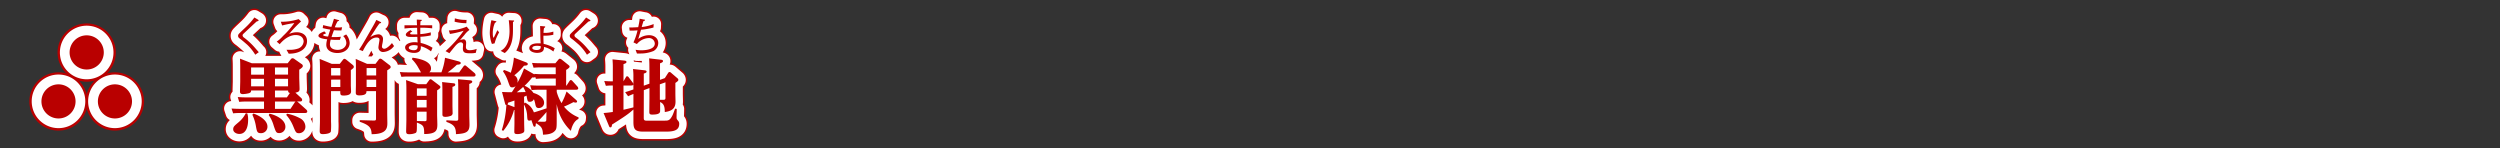 <svg xmlns="http://www.w3.org/2000/svg" viewBox="0 0 839.72 49.72"><rect x="0" y="0" width="839.72" height="49.72" fill="#333333" stroke="none"/><title>rc4016519941701-00030アセット 1</title><g id="3a42d086-f164-432f-8fdb-62e525f86140" data-name="レイヤー 2"><g id="ae8aa352-8465-4df2-a9fb-5fe99089f294" data-name="レイヤー 1"><path d="M93,33.93a1,1,0,0,1,.35.62c0,.54-.59.54-.86.54H70.55a17.73,17.73,0,0,0-2.1.11l-.54-1.62c.78.05,1.62.11,2.72.11h8.19V31.24H72.62a18.45,18.45,0,0,0-2.13.11L70,29.73c.75.05,1.62.11,2.69.11h6.14V27.52H74.48c0,.38-.05.7-.73.92a10,10,0,0,1-2,.3c-1,0-1-.57-1-.89,0-.54.08-3.12.08-3.31V20.68c0-2,0-2.59-.08-3.85l4,1.56h12l1.05-1.32a.78.78,0,0,1,.62-.38,1.37,1.37,0,0,1,.7.32l2.26,1.59a.86.86,0,0,1,.48.67c0,.24-.08.54-1.21,1.27v2.5c0,.62.11,3.37.11,3.93,0,.75-.22,1.05-1.4,1.29l2,1.83a1,1,0,0,1,.27.59c0,.46-.4.54-.78.54h-.94a2.24,2.24,0,0,1,.32.22ZM73.21,35.23a6.88,6.88,0,0,1,.27,2.1c0,3.07-1.08,4.79-2.94,4.79-1.05,0-2.07-.62-2.07-1.54s.4-1.19,1.94-2.5a9.58,9.58,0,0,0,2.29-2.91Zm1.27-15.43v2.4h4.34v-2.4Zm0,3.8v2.53h4.34V23.59Zm.78,11.66c1.8.62,4.71,2.18,4.71,4.39a2.15,2.15,0,0,1-2.24,2.21c-1.19,0-1.29-.59-1.59-2.1a14.44,14.44,0,0,0-1.24-4.09Zm5.41.05c2.18.48,5.33,2,5.33,4.39a2.06,2.06,0,0,1-2.07,2.13c-1,0-1.13-.35-1.83-2.4a12.23,12.23,0,0,0-1.7-3.66Zm6.22-13.12v-2.4H82.5v2.4Zm0,3.93V23.59H82.5v2.53Zm.62,2.24c-.57-.13-.59-.46-.59-.83H82.5v2.32h4Zm1.62,3.18a.77.77,0,0,1,.3-.3H82.5v2.45h5.22Zm-2.59,3.77A15.37,15.37,0,0,1,91.18,37a3.23,3.23,0,0,1,1.54,2.61,2.17,2.17,0,0,1-2.13,2.26c-1,0-1.13-.3-1.94-2.29a13.57,13.57,0,0,0-2.37-3.85ZM75.59,3a23.66,23.66,0,0,1-3,3.36c-.24.23-1.44,1.36-1.71,1.63-.57.57-.77.75-.77,1.17s.19.67.67,1,1.68,1.37,2.41,2a16.64,16.64,0,0,1,2.69,3.35l1.2-.87L77,14.59l-1.47-1.68a24,24,0,0,0-3.49-3.2.94.94,0,0,1-.42-.7c0-.11,0-.28.39-.63q2.12-2,4.29-4C77,4.14,77,4.12,77,4s-.09-.2-.2-.27Zm9.32,2.68c1.74-.43,2.6-.57,4.09-.81A28.64,28.64,0,0,1,85.22,9.2a11.81,11.81,0,0,1-2.13,1.91l1,.87c.22-.3,2.5-3.08,5.36-3.08,2.56,0,2.68,1.84,2.68,2.17a2.76,2.76,0,0,1-1.75,2.33,8.46,8.46,0,0,1-3,.46c-.34,0-.58,0-1,0l.74,1.31c4.05,0,6.15-1.91,6.15-4.21s-1.92-3-3.47-3a6.36,6.36,0,0,0-2.53.57,37.7,37.7,0,0,1,4-4.2l-.82-.79a18,18,0,0,1-6,.89Zm19.35,12.9,1.08-1.37c.13-.16.27-.32.48-.32a1.24,1.24,0,0,1,.57.24l2,1.62c.27.22.59.46.59.83s-.27.54-1,1.1v5.06c0,.35.08,1.83.08,2.13,0,1.1-1.27,1.35-2.53,1.35-1.1,0-1.1-.35-1.1-1.48h-3.1V38a23.35,23.35,0,0,1-.05,3.29c-.27.89-2.59.89-2.67.89-.81,0-1.08-.24-1.08-1,0-.48.08-2.69.08-3.15V20.17c0-.57,0-2.1-.11-3.26l4.07,1.67ZM101.35,20v2.48h3.1V20Zm0,3.88v2.48h3.1V23.86Zm15.94-6.65c.13-.19.32-.4.57-.4a1.28,1.28,0,0,1,.7.32l2.21,1.7c.38.27.59.48.59.81s-.19.48-1.16,1.1V35.06c0,.54.05,3.18.05,3.34,0,1.72-.22,3.8-5.28,3.8-.11-2-.51-3-4-4.17v-.54l4.69.13c.62,0,.78-.08.78-.65V27.74h-3.21c0,.57,0,1.43-2.4,1.43-1.13,0-1.19-.46-1.19-1,0-.38.05-2.1.05-2.48v-6.3c0-1.48-.05-2.07-.08-2.48l3.82,1.67h2.83ZM116.49,20h-3.21v2.48h3.21Zm0,3.88h-3.21v2.48h3.21ZM105.05,6.28a10,10,0,0,1-1.25.08c-.58,0-1-.05-1.2-.07a12.3,12.3,0,0,1,.94-2c.47-.17.51-.19.51-.3s-.07-.08-.11-.09l-1.63-.46c-.44,1.49-.51,1.68-.87,2.73-.78-.12-2-.4-2.75-.61l-.16,1a23.16,23.16,0,0,0,2.56.51c-.35,1-.39,1.16-.75,2.33-.42,0-1.66-.16-1.66-.5,0-.15,0-.16,1-.58l-.58-.65c-1,.38-2,.86-2,1.48s1.13,1,2.95,1.18a6.72,6.72,0,0,0-.31,1.86c0,2,2,2.75,3.7,2.75,2.56,0,4.15-1.53,4.15-3.4a4.69,4.69,0,0,0-1.18-2.84l-1,.55a3.37,3.37,0,0,1,1.06,2.3c0,1.2-1.1,2.33-2.93,2.33-.9,0-2.58-.28-2.58-1.88a6.57,6.57,0,0,1,.26-1.55c.35,0,1,.08,2,.08.44,0,.69,0,1.08,0l.34-1.06a12.59,12.59,0,0,1-1.82.11c-.44,0-.89,0-1.32,0,.08-.27.35-1.12.81-2.29.65.05,1.44.08,1.92.08.24,0,.4,0,.58,0Zm11.5-2.46c-.39.79-.67,1.35-1.71,3.14l-2,3.47c-.81,1.39-1.27,2.19-2.09,3.38l1.25.48c1.7-3.42,3.11-4.56,4.67-4.56.17,0,.93,0,.93.75,0,.36-.35,2.13-.35,2.53A1.54,1.54,0,0,0,119,14.59a4.79,4.79,0,0,0,3.49-2l-.7-1c-.55.71-1.79,1.91-2.54,1.91a.74.74,0,0,1-.82-.73,6.05,6.05,0,0,1,.16-1,8.73,8.73,0,0,0,.2-1.49A1.53,1.53,0,0,0,117,8.68a5.54,5.54,0,0,0-2.49.94L116,7.37A27.39,27.39,0,0,1,117.6,5c.12,0,.55-.12.55-.31s0-.11-.13-.16Zm21.86,17.61a20.75,20.75,0,0,0,1.21-4.9l4.5,1.19c.78.22.78.46.78.57,0,.32-.24.54-1.29.57a27.53,27.53,0,0,1-3.1,2.59h3.85l1.45-2c.13-.19.27-.35.51-.35s.27.08.54.3l2.67,2.26a1,1,0,0,1,.35.67c0,.46-.46.51-.75.51H127.07a15.84,15.84,0,0,0-2.1.11l-.54-1.62c.78.05,1.64.11,2.72.11h4.42c-.08-.08-.73-1.24-.86-1.45a12.64,12.64,0,0,0-2.23-3l.24-.48c1.1.16,6.19.81,6.19,3.58a1.61,1.61,0,0,1-.57,1.32Zm-4.12,2.64c.13-.19.27-.32.46-.32s.27.05.59.3l2.26,1.7c.27.22.46.35.46.62s-.13.51-1.1,1.1V35.6c0,.51.08,2.85.08,3.34,0,2-.38,3.18-4.42,3.21,0-2.69-.24-3-2.45-3.85,0,2.83,0,3.15-.4,3.47a5.13,5.13,0,0,1-2.21.43c-.86,0-1-.32-1-1,0-.24.08-3.23.08-3.82V27.66c0-1.64,0-2-.11-3.64l4,1.4h2.77Zm-.86,2.75h-3.26V29.3h3.26Zm0,3.88h-3.26v2.53h3.26Zm0,3.93h-3.26v3.15l2.5.05c.57,0,.75,0,.75-.67Zm9-9.53c.24,0,.62.08.62.46s-.3.54-.94.75v6.27c0,.35.05,2,.05,2.34a1,1,0,0,1-.83,1.19,4.62,4.62,0,0,1-1.54.27c-.83,0-1.05-.24-1.05-.86,0-.43,0-2.37,0-2.77V28c0-1.08,0-2.26-.11-3.31Zm5.6-1c.43.05.73.16.73.48s-.4.54-1,.75V35.6c0,.54.08,2.91.08,3.39,0,2.5-1.1,3-4.55,3.2,0-2.34-.65-3.23-3.21-4.12v-.54l3.12.16c.86.05.86-.32.86-.65V26.74c0-1.67-.05-2.5-.11-3ZM130.14,3.7c0,.51,0,.66.07,1.91H126v1.1a38.12,38.12,0,0,1,4.25-.24c0,.48.05,1.87.07,2.22-.2,0-.69,0-1.1,0-.92,0-1.31,0-1.31-.35s.39-.4.73-.58L128,7.25c-.57.34-1.55.93-1.55,1.52s.75.7,1,.74c.61.07,2.64,0,2.87,0,0,.27.07,1.59.09,1.88a5.88,5.88,0,0,0-1.06-.09c-1.45,0-3.14.61-3.14,1.74s1.28,1.86,3.07,1.86c.74,0,2.21-.19,2.21-1.75a3.85,3.85,0,0,0,0-.5,9.63,9.63,0,0,1,3.42,1.74l.52-1.21a12.46,12.46,0,0,0-4-1.63c0-.3-.08-1.75-.09-2.07a20.07,20.07,0,0,0,3.5-.46V8a17.87,17.87,0,0,1-3.53.59c0-.89,0-1.84,0-2.14a28.24,28.24,0,0,1,4,.2V5.61h-4c0-.26.05-1.14.07-1.33.05,0,.44-.17.44-.34s0-.13-.17-.15Zm.27,8.75c.11,1.09-.3,1.55-1.32,1.55-.63,0-1.64-.26-1.64-.82s.81-.89,1.79-.89a4.32,4.32,0,0,1,1.17.16Zm16.44-8.64a3.9,3.9,0,0,1-.61,0,12.06,12.06,0,0,1-3.31-.52l-.09,1.13a15.07,15.07,0,0,0,3.94.5Zm3.4,9.74a7.22,7.22,0,0,1-2.31.44c-.71,0-1.31-.2-1.31-1.13,0-.15.08-1.12.08-1.32,0-.94-.48-1.2-.89-1.2a4.13,4.13,0,0,0-1.18.27l1.53-1.79a7.21,7.21,0,0,1,1.67-1.64c-.2-.22-.57-.63-.93-1.1a16.47,16.47,0,0,1-6,1.28l.35,1.18a31,31,0,0,0,4.62-1.09,39.24,39.24,0,0,1-6.08,6.85l1.28.7c.31-.38,1.8-2.25,2.18-2.65s1-1,1.59-1a.77.77,0,0,1,.83.9c0,.17-.07,1-.07,1.18,0,1.56,1,1.59,2.45,1.59a8.25,8.25,0,0,0,1.9-.15Zm15.95,25c0,.35.05,1.91.05,2.24,0,.48,0,.81-.75,1.1a3.94,3.94,0,0,1-1.51.27c-.89,0-1.1-.16-1.1-.83,0-.43.05-2.37.05-2.75v-4.5a.29.29,0,0,1-.16,0,18,18,0,0,1-3.61,7l-.48-.24a34.21,34.21,0,0,0,1.53-8.43c-.19,0-.32-.05-.46-.59l-1-3.8c1.86.08,1.91.08,3.29.08A22.59,22.59,0,0,0,163.34,26a1.51,1.51,0,0,1-1.1.48c-.75,0-.81-.19-1.45-2a12.27,12.27,0,0,0-1.7-3.39l.32-.46a15.32,15.32,0,0,1,2.29.94,22.43,22.43,0,0,0,1.05-5.09L166.68,18c.7.27.73.46.73.62,0,.46-.46.54-1.27.57a18.57,18.57,0,0,1-3.26,3.23A2.15,2.15,0,0,1,164,24.26a3.3,3.3,0,0,1-.08.7,29.29,29.29,0,0,0,2.24-4.82l3.5,2-.05-.19c.83.05,1.64.11,2.69.11h4.5V19.77h-5.23a20.61,20.61,0,0,0-2.21.11l-.51-1.62c.78.05,1.64.11,2.72.11h5.12l1-1.19c.19-.22.3-.32.51-.32a1.34,1.34,0,0,1,.59.27L181,18.9c.24.19.46.35.46.65s-.78.86-1.16,1.05v5.28h.13l1-1.54c.11-.13.22-.32.46-.32a.74.74,0,0,1,.48.27l1.72,1.91a1,1,0,0,1,.27.59c0,.43-.46.48-.81.48h-6.41V28a14.31,14.31,0,0,0,1.62,3.77,22.69,22.69,0,0,0,1.67-3.9l3,2.64c.54.46.54.59.54.73,0,.35-.4.35-.48.35a2.38,2.38,0,0,1-.73-.16,30.74,30.74,0,0,1-3.18,1.51,11.79,11.79,0,0,0,4.9,3.61l-.05.54c-1.67.73-2.37,3.12-2.53,4a16.14,16.14,0,0,1-4.77-9v5.2c0,2.8,0,3.26-.81,4-1.05,1-3,1.05-3.8,1.08-.05-2.26-.67-2.83-2.21-3.77v-.13l-.22.22c0,.54,0,1-.43,1-.19,0-.32-.13-.48-.62l-.57-1.62a1.29,1.29,0,0,1-.62.19c-.67,0-.7-.32-.78-1.43a8.67,8.67,0,0,0-1.08-4Zm-3.26-7.65c-1.32.46-1.45.51-2.15.73a1.51,1.51,0,0,1-.19.59l2.34.89Zm.75-2.77c.73,0,1.19-.05,3-.08a11.33,11.33,0,0,0-.83-1.72A24.43,24.43,0,0,1,163.69,28.14Zm2.5,3.77.27-.32a5.69,5.69,0,0,1,3,3.29c.67-.16,1-.27,4.26-1.35V27.28h-2.83a18.23,18.23,0,0,0-2.18.11l-.51-1.62c.81.05,1.64.11,2.69.11h5.93V23.51h-4.5a20.38,20.38,0,0,0-2.18.11l-.19-.59a2,2,0,0,1-1.05.11,24.71,24.71,0,0,1-2.56,2.8,6.73,6.73,0,0,1,3,2.42c2,.54,3.55,1.83,3.55,3.23a1.75,1.75,0,0,1-1.78,1.83c-.78,0-1-.43-1.16-1.27a10.32,10.32,0,0,0-.48-1.72,1.45,1.45,0,0,1-1.35.89c-.75,0-.78-.19-1.13-2.07l-.83.38Zm7.51,2.85a35.87,35.87,0,0,1-3,3.23l2,.05c.94,0,.94-.27.94-1ZM155.19,3.92A20.14,20.14,0,0,0,154.66,8a10.52,10.52,0,0,0,.71,3.89l.9-.2A14.65,14.65,0,0,1,157.79,8l-.59-.74c-.46,1-.74,1.59-1,2.1-.12.24-.2.42-.27.42-.24,0-.27-1.18-.27-1.44a8.53,8.53,0,0,1,.73-3.55c.08,0,.47-.28.47-.39s0-.13-.2-.16Zm5.84,0a33.2,33.2,0,0,1,.26,3.63c0,1.88-.36,5.34-3,6.65l1.39.75c2.76-2.22,2.76-5.81,2.76-8.26,0-1.35,0-1.63,0-2.18,0,0,.38-.16.38-.35s-.08-.13-.28-.15Zm15.44,9.41c-.16-.09-1-.55-1.21-.63a11.72,11.72,0,0,0-2.52-.83c-.05-.74-.08-2.09-.07-2.77h.22A11.58,11.58,0,0,0,176,8.8V7.74a8.77,8.77,0,0,1-3.3.42,12,12,0,0,1,.15-1.55c.38-.31.42-.34.42-.46s-.07-.16-.19-.16l-1.52-.13c0,.67.05.87.07,2.75s.09,2.68.13,3.08c-.4,0-.71,0-1.08,0-1.44,0-2.76.52-2.76,1.63s1.61,1.57,2.56,1.57c2.42,0,2.38-1.29,2.37-2A7.93,7.93,0,0,1,176,14.43Zm-4.7-.69c0,.55.08,1.29-1.43,1.29-.26,0-1.4-.08-1.4-.66,0-.75,1.32-.75,1.63-.75a5.53,5.53,0,0,1,1.2.12ZM187,3a23.66,23.66,0,0,1-3,3.36c-.24.23-1.44,1.36-1.71,1.63-.57.57-.77.75-.77,1.17s.19.67.67,1,1.68,1.37,2.41,2a16.64,16.64,0,0,1,2.69,3.35l1.2-.87-.09-.09L187,12.91a24,24,0,0,0-3.49-3.2.94.94,0,0,1-.42-.7c0-.11,0-.28.39-.63q2.12-2,4.29-4c.67-.19.69-.22.69-.32s-.09-.2-.2-.27Zm19.37,33.65c0,.51,0,1,.81,1h6.14c1.27,0,1.78,0,2.69-1.75.19-.35.78-2,.89-2.29l.54.11c0,.94-.05,1.83-.05,2.77,0,.59.08.67.54,1.24a1.4,1.4,0,0,1,.35,1c0,2.15-1.75,2.61-4.42,2.61h-7.65c-2.72,0-3.31-.78-3.31-3.23v-4.2c-1.86,1.64-2.75,2.24-7.19,5.06-.05.57-.16.94-.51.94s-.38-.16-.62-.73l-1.7-4.09c1.54-.11,2.1-.22,3.1-.35V25.85a20,20,0,0,0-2.34.11l-.54-1.62c1.05.08,1.7.11,2.88.11V20.17a30.23,30.23,0,0,0-.11-3.1l3.91.4c.4.05.78.11.78.46s-.22.46-1,.75v5.76l.81-1.37a.47.47,0,0,1,.43-.32.68.68,0,0,1,.48.3l1.32,1.75a1.08,1.08,0,0,1,.27.62c0,.4-.48.43-.81.43h-2.5V34c.83-.19,2.32-.54,3.34-.81V28.68c-1.05.43-1.1.46-1.78.78l-1-1.37c.65-.19,1.43-.43,2.77-.92V23.11a19.31,19.31,0,0,0-.13-2.8l3.64.4c.62.08.92.13.92.48,0,.13,0,.38-.94.65v4.07l1.89-.67V20.55c0-.81,0-2.77-.11-3.82l4,.46c.43.05.67.16.67.46s-.27.48-1,.75v5.55l1.62-.59,1.1-1.72a.64.64,0,0,1,.48-.32c.24,0,.35.11.59.32l2.07,1.78a.72.72,0,0,1,.3.51c0,.19,0,.4-1,1.05v3.69c0,.4.05,2.18.05,2.53,0,1.72-.54,3.18-3.61,3.56,0-1.8-.27-2.75-1.56-3.37,0,.46,0,2.69,0,2.83,0,.62,0,1.4-2.64,1.4-.78,0-1-.19-1-.94,0,0,.05-4.28.05-4.58V26.71l-1.89.7Zm5.41-6,1.1,0c.59,0,.78-.08.78-.7V24.78l-1.89.67ZM205,3.42a22.12,22.12,0,0,1-.5,2.85.29.29,0,0,0-.15,0c-.07,0-1.52.08-1.76.08-.05,0-.44,0-1.09,0l.12,1.06a22.09,22.09,0,0,0,2.66-.09,19.4,19.4,0,0,1-1.37,4.05l1.16.55a5.43,5.43,0,0,1,3.9-2,1.93,1.93,0,0,1,2.11,1.83c0,2.18-3.71,2.27-4.52,2.27a11,11,0,0,1-1.94-.17l.46,1.25a9.58,9.58,0,0,0,1,0,11.39,11.39,0,0,0,4.6-.85,3.12,3.12,0,0,0,1.56-2.65c0-1.8-1.56-2.65-3.07-2.65a5.9,5.9,0,0,0-3.65,1.28c.05-.19.93-3.1.93-3.11a23.29,23.29,0,0,0,4.19-.74l.05-1.17a15,15,0,0,1-4,1c0-.12.42-1.52.59-2,.12,0,.52-.15.52-.32s0-.13-.28-.17Z" transform="translate(9.86 2.87)" style="fill:none;stroke:#b90000;stroke-linejoin:round;stroke-width:6px"/><path d="M93,33.93a1,1,0,0,1,.35.62c0,.54-.59.54-.86.54H70.55a17.73,17.73,0,0,0-2.1.11l-.54-1.62c.78.05,1.62.11,2.72.11h8.19V31.24H72.62a18.45,18.45,0,0,0-2.13.11L70,29.73c.75.05,1.62.11,2.69.11h6.14V27.52H74.48c0,.38-.05.7-.73.92a10,10,0,0,1-2,.3c-1,0-1-.57-1-.89,0-.54.08-3.12.08-3.31V20.68c0-2,0-2.59-.08-3.85l4,1.56h12l1.05-1.32a.78.78,0,0,1,.62-.38,1.37,1.37,0,0,1,.7.32l2.26,1.59a.86.86,0,0,1,.48.67c0,.24-.08.54-1.21,1.27v2.5c0,.62.11,3.37.11,3.93,0,.75-.22,1.05-1.4,1.29l2,1.83a1,1,0,0,1,.27.59c0,.46-.4.54-.78.54h-.94a2.24,2.24,0,0,1,.32.22ZM73.21,35.23a6.88,6.88,0,0,1,.27,2.1c0,3.07-1.08,4.79-2.94,4.79-1.05,0-2.07-.62-2.07-1.54s.4-1.19,1.94-2.5a9.58,9.58,0,0,0,2.29-2.91Zm1.27-15.43v2.4h4.34v-2.4Zm0,3.8v2.53h4.34V23.59Zm.78,11.66c1.8.62,4.71,2.18,4.71,4.39a2.15,2.15,0,0,1-2.24,2.21c-1.19,0-1.29-.59-1.59-2.1a14.44,14.44,0,0,0-1.24-4.09Zm5.41.05c2.18.48,5.33,2,5.33,4.39a2.06,2.06,0,0,1-2.07,2.13c-1,0-1.13-.35-1.83-2.4a12.23,12.23,0,0,0-1.7-3.66Zm6.22-13.12v-2.4H82.5v2.4Zm0,3.93V23.59H82.5v2.53Zm.62,2.24c-.57-.13-.59-.46-.59-.83H82.5v2.32h4Zm1.62,3.18a.77.77,0,0,1,.3-.3H82.5v2.45h5.22Zm-2.59,3.77A15.37,15.37,0,0,1,91.18,37a3.23,3.23,0,0,1,1.54,2.61,2.17,2.17,0,0,1-2.13,2.26c-1,0-1.13-.3-1.94-2.29a13.57,13.57,0,0,0-2.37-3.85ZM75.59,3a23.66,23.66,0,0,1-3,3.36c-.24.23-1.44,1.36-1.71,1.63-.57.57-.77.75-.77,1.17s.19.67.67,1,1.68,1.37,2.41,2a16.64,16.64,0,0,1,2.69,3.35l1.2-.87L77,14.59l-1.47-1.68a24,24,0,0,0-3.49-3.2.94.94,0,0,1-.42-.7c0-.11,0-.28.39-.63q2.12-2,4.29-4C77,4.14,77,4.12,77,4s-.09-.2-.2-.27Zm9.32,2.68c1.74-.43,2.6-.57,4.09-.81A28.64,28.64,0,0,1,85.22,9.2a11.81,11.81,0,0,1-2.13,1.91l1,.87c.22-.3,2.5-3.08,5.36-3.08,2.56,0,2.68,1.84,2.68,2.17a2.76,2.76,0,0,1-1.75,2.33,8.46,8.46,0,0,1-3,.46c-.34,0-.58,0-1,0l.74,1.31c4.05,0,6.15-1.91,6.15-4.21s-1.92-3-3.47-3a6.36,6.36,0,0,0-2.53.57,37.7,37.7,0,0,1,4-4.2l-.82-.79a18,18,0,0,1-6,.89Zm19.35,12.9,1.08-1.37c.13-.16.27-.32.48-.32a1.24,1.24,0,0,1,.57.24l2,1.62c.27.22.59.46.59.83s-.27.54-1,1.1v5.06c0,.35.08,1.83.08,2.13,0,1.1-1.27,1.35-2.53,1.35-1.1,0-1.1-.35-1.1-1.48h-3.1V38a23.35,23.35,0,0,1-.05,3.29c-.27.89-2.59.89-2.67.89-.81,0-1.08-.24-1.08-1,0-.48.08-2.69.08-3.15V20.17c0-.57,0-2.1-.11-3.26l4.07,1.67ZM101.35,20v2.48h3.1V20Zm0,3.88v2.48h3.1V23.86Zm15.94-6.65c.13-.19.32-.4.57-.4a1.28,1.28,0,0,1,.7.32l2.21,1.7c.38.27.59.48.59.81s-.19.48-1.16,1.1V35.06c0,.54.05,3.18.05,3.34,0,1.72-.22,3.8-5.28,3.8-.11-2-.51-3-4-4.17v-.54l4.69.13c.62,0,.78-.08.78-.65V27.74h-3.21c0,.57,0,1.43-2.4,1.43-1.13,0-1.19-.46-1.19-1,0-.38.05-2.1.05-2.48v-6.3c0-1.48-.05-2.07-.08-2.48l3.82,1.67h2.83ZM116.49,20h-3.21v2.48h3.21Zm0,3.88h-3.21v2.48h3.21ZM105.05,6.28a10,10,0,0,1-1.25.08c-.58,0-1-.05-1.2-.07a12.3,12.3,0,0,1,.94-2c.47-.17.51-.19.51-.3s-.07-.08-.11-.09l-1.63-.46c-.44,1.49-.51,1.68-.87,2.73-.78-.12-2-.4-2.75-.61l-.16,1a23.16,23.16,0,0,0,2.56.51c-.35,1-.39,1.16-.75,2.33-.42,0-1.66-.16-1.66-.5,0-.15,0-.16,1-.58l-.58-.65c-1,.38-2,.86-2,1.48s1.13,1,2.95,1.18a6.72,6.72,0,0,0-.31,1.86c0,2,2,2.75,3.7,2.75,2.56,0,4.15-1.53,4.15-3.4a4.69,4.69,0,0,0-1.18-2.84l-1,.55a3.37,3.37,0,0,1,1.06,2.3c0,1.2-1.1,2.33-2.93,2.33-.9,0-2.58-.28-2.58-1.88a6.57,6.57,0,0,1,.26-1.55c.35,0,1,.08,2,.08.44,0,.69,0,1.08,0l.34-1.06a12.59,12.59,0,0,1-1.82.11c-.44,0-.89,0-1.32,0,.08-.27.35-1.12.81-2.29.65.05,1.44.08,1.92.08.24,0,.4,0,.58,0Zm11.5-2.46c-.39.79-.67,1.35-1.71,3.14l-2,3.47c-.81,1.39-1.27,2.19-2.09,3.38l1.25.48c1.7-3.42,3.11-4.56,4.67-4.56.17,0,.93,0,.93.75,0,.36-.35,2.13-.35,2.53A1.54,1.54,0,0,0,119,14.59a4.79,4.79,0,0,0,3.49-2l-.7-1c-.55.71-1.79,1.91-2.54,1.91a.74.74,0,0,1-.82-.73,6.05,6.05,0,0,1,.16-1,8.73,8.73,0,0,0,.2-1.49A1.53,1.53,0,0,0,117,8.68a5.54,5.54,0,0,0-2.49.94L116,7.37A27.39,27.39,0,0,1,117.6,5c.12,0,.55-.12.55-.31s0-.11-.13-.16Zm21.86,17.61a20.75,20.75,0,0,0,1.21-4.9l4.5,1.19c.78.22.78.46.78.57,0,.32-.24.54-1.29.57a27.53,27.53,0,0,1-3.1,2.59h3.85l1.45-2c.13-.19.27-.35.51-.35s.27.08.54.3l2.67,2.26a1,1,0,0,1,.35.67c0,.46-.46.51-.75.51H127.07a15.84,15.84,0,0,0-2.1.11l-.54-1.62c.78.05,1.64.11,2.72.11h4.42c-.08-.08-.73-1.24-.86-1.45a12.64,12.64,0,0,0-2.23-3l.24-.48c1.1.16,6.19.81,6.19,3.58a1.61,1.61,0,0,1-.57,1.32Zm-4.12,2.64c.13-.19.27-.32.46-.32s.27.05.59.3l2.26,1.7c.27.22.46.35.46.62s-.13.51-1.1,1.1V35.6c0,.51.08,2.85.08,3.34,0,2-.38,3.18-4.42,3.21,0-2.69-.24-3-2.45-3.85,0,2.83,0,3.15-.4,3.47a5.13,5.13,0,0,1-2.21.43c-.86,0-1-.32-1-1,0-.24.08-3.23.08-3.82V27.66c0-1.64,0-2-.11-3.64l4,1.4h2.77Zm-.86,2.75h-3.26V29.3h3.26Zm0,3.88h-3.26v2.53h3.26Zm0,3.93h-3.26v3.15l2.5.05c.57,0,.75,0,.75-.67Zm9-9.53c.24,0,.62.08.62.46s-.3.54-.94.75v6.27c0,.35.05,2,.05,2.34a1,1,0,0,1-.83,1.19,4.62,4.62,0,0,1-1.54.27c-.83,0-1.05-.24-1.05-.86,0-.43,0-2.37,0-2.77V28c0-1.08,0-2.26-.11-3.31Zm5.6-1c.43.05.73.16.73.48s-.4.54-1,.75V35.6c0,.54.08,2.91.08,3.39,0,2.5-1.1,3-4.55,3.2,0-2.34-.65-3.23-3.21-4.12v-.54l3.12.16c.86.05.86-.32.86-.65V26.74c0-1.67-.05-2.5-.11-3ZM130.14,3.7c0,.51,0,.66.07,1.91H126v1.1a38.12,38.12,0,0,1,4.25-.24c0,.48.05,1.87.07,2.22-.2,0-.69,0-1.1,0-.92,0-1.31,0-1.31-.35s.39-.4.73-.58L128,7.25c-.57.34-1.55.93-1.55,1.52s.75.7,1,.74c.61.07,2.64,0,2.87,0,0,.27.07,1.59.09,1.88a5.88,5.88,0,0,0-1.06-.09c-1.45,0-3.14.61-3.14,1.74s1.28,1.86,3.07,1.86c.74,0,2.21-.19,2.21-1.75a3.85,3.85,0,0,0,0-.5,9.63,9.63,0,0,1,3.42,1.74l.52-1.21a12.46,12.46,0,0,0-4-1.63c0-.3-.08-1.75-.09-2.07a20.07,20.07,0,0,0,3.5-.46V8a17.87,17.87,0,0,1-3.53.59c0-.89,0-1.84,0-2.14a28.24,28.24,0,0,1,4,.2V5.61h-4c0-.26.05-1.14.07-1.33.05,0,.44-.17.44-.34s0-.13-.17-.15Zm.27,8.75c.11,1.09-.3,1.55-1.32,1.55-.63,0-1.64-.26-1.64-.82s.81-.89,1.79-.89a4.32,4.32,0,0,1,1.17.16Zm16.44-8.64a3.9,3.9,0,0,1-.61,0,12.06,12.06,0,0,1-3.31-.52l-.09,1.13a15.07,15.07,0,0,0,3.94.5Zm3.4,9.74a7.22,7.22,0,0,1-2.31.44c-.71,0-1.31-.2-1.31-1.13,0-.15.08-1.12.08-1.32,0-.94-.48-1.2-.89-1.2a4.13,4.13,0,0,0-1.18.27l1.53-1.79a7.21,7.21,0,0,1,1.67-1.64c-.2-.22-.57-.63-.93-1.1a16.47,16.47,0,0,1-6,1.28l.35,1.18a31,31,0,0,0,4.62-1.09,39.24,39.24,0,0,1-6.08,6.85l1.28.7c.31-.38,1.8-2.25,2.18-2.65s1-1,1.59-1a.77.77,0,0,1,.83.9c0,.17-.07,1-.07,1.18,0,1.56,1,1.59,2.45,1.59a8.25,8.25,0,0,0,1.9-.15Zm15.95,25c0,.35.05,1.91.05,2.24,0,.48,0,.81-.75,1.1a3.94,3.94,0,0,1-1.51.27c-.89,0-1.1-.16-1.1-.83,0-.43.05-2.37.05-2.75v-4.5a.29.29,0,0,1-.16,0,18,18,0,0,1-3.61,7l-.48-.24a34.21,34.21,0,0,0,1.53-8.43c-.19,0-.32-.05-.46-.59l-1-3.8c1.86.08,1.91.08,3.29.08A22.59,22.59,0,0,0,163.34,26a1.51,1.51,0,0,1-1.1.48c-.75,0-.81-.19-1.45-2a12.27,12.27,0,0,0-1.7-3.39l.32-.46a15.32,15.32,0,0,1,2.29.94,22.43,22.43,0,0,0,1.05-5.09L166.68,18c.7.27.73.46.73.62,0,.46-.46.54-1.27.57a18.57,18.57,0,0,1-3.26,3.23A2.15,2.15,0,0,1,164,24.26a3.3,3.3,0,0,1-.08.7,29.29,29.29,0,0,0,2.24-4.82l3.5,2-.05-.19c.83.05,1.64.11,2.69.11h4.5V19.77h-5.23a20.61,20.61,0,0,0-2.21.11l-.51-1.62c.78.05,1.64.11,2.72.11h5.12l1-1.19c.19-.22.3-.32.51-.32a1.34,1.34,0,0,1,.59.27L181,18.9c.24.19.46.35.46.65s-.78.86-1.16,1.05v5.28h.13l1-1.54c.11-.13.22-.32.46-.32a.74.74,0,0,1,.48.27l1.72,1.91a1,1,0,0,1,.27.59c0,.43-.46.48-.81.48h-6.41V28a14.31,14.31,0,0,0,1.62,3.77,22.69,22.69,0,0,0,1.67-3.9l3,2.64c.54.46.54.59.54.73,0,.35-.4.35-.48.35a2.38,2.38,0,0,1-.73-.16,30.74,30.74,0,0,1-3.18,1.51,11.79,11.79,0,0,0,4.9,3.61l-.05.54c-1.67.73-2.37,3.12-2.53,4a16.14,16.14,0,0,1-4.77-9v5.2c0,2.8,0,3.26-.81,4-1.05,1-3,1.05-3.8,1.08-.05-2.26-.67-2.83-2.21-3.77v-.13l-.22.22c0,.54,0,1-.43,1-.19,0-.32-.13-.48-.62l-.57-1.62a1.29,1.29,0,0,1-.62.19c-.67,0-.7-.32-.78-1.43a8.67,8.67,0,0,0-1.08-4Zm-3.26-7.65c-1.32.46-1.45.51-2.15.73a1.51,1.51,0,0,1-.19.59l2.34.89Zm.75-2.77c.73,0,1.19-.05,3-.08a11.33,11.33,0,0,0-.83-1.72A24.43,24.43,0,0,1,163.69,28.14Zm2.5,3.77.27-.32a5.69,5.69,0,0,1,3,3.29c.67-.16,1-.27,4.26-1.35V27.28h-2.83a18.23,18.23,0,0,0-2.18.11l-.51-1.62c.81.05,1.64.11,2.69.11h5.93V23.51h-4.5a20.38,20.38,0,0,0-2.18.11l-.19-.59a2,2,0,0,1-1.05.11,24.71,24.71,0,0,1-2.56,2.8,6.73,6.73,0,0,1,3,2.42c2,.54,3.55,1.83,3.55,3.23a1.75,1.75,0,0,1-1.78,1.83c-.78,0-1-.43-1.16-1.27a10.32,10.32,0,0,0-.48-1.72,1.45,1.45,0,0,1-1.35.89c-.75,0-.78-.19-1.13-2.07l-.83.38Zm7.51,2.85a35.87,35.87,0,0,1-3,3.23l2,.05c.94,0,.94-.27.94-1ZM155.19,3.92A20.14,20.14,0,0,0,154.66,8a10.52,10.52,0,0,0,.71,3.89l.9-.2A14.65,14.65,0,0,1,157.79,8l-.59-.74c-.46,1-.74,1.59-1,2.1-.12.24-.2.42-.27.42-.24,0-.27-1.18-.27-1.44a8.53,8.53,0,0,1,.73-3.55c.08,0,.47-.28.47-.39s0-.13-.2-.16Zm5.84,0a33.2,33.2,0,0,1,.26,3.63c0,1.88-.36,5.34-3,6.65l1.39.75c2.76-2.22,2.76-5.81,2.76-8.26,0-1.35,0-1.63,0-2.18,0,0,.38-.16.38-.35s-.08-.13-.28-.15Zm15.44,9.41c-.16-.09-1-.55-1.21-.63a11.72,11.72,0,0,0-2.52-.83c-.05-.74-.08-2.09-.07-2.77h.22A11.58,11.58,0,0,0,176,8.8V7.74a8.77,8.77,0,0,1-3.3.42,12,12,0,0,1,.15-1.55c.38-.31.42-.34.42-.46s-.07-.16-.19-.16l-1.52-.13c0,.67.05.87.07,2.75s.09,2.68.13,3.08c-.4,0-.71,0-1.08,0-1.44,0-2.76.52-2.76,1.63s1.61,1.57,2.56,1.57c2.42,0,2.38-1.29,2.37-2A7.93,7.93,0,0,1,176,14.43Zm-4.7-.69c0,.55.08,1.29-1.43,1.29-.26,0-1.4-.08-1.4-.66,0-.75,1.32-.75,1.63-.75a5.53,5.53,0,0,1,1.2.12ZM187,3a23.66,23.66,0,0,1-3,3.36c-.24.23-1.44,1.36-1.71,1.63-.57.57-.77.75-.77,1.17s.19.67.67,1,1.68,1.37,2.41,2a16.64,16.64,0,0,1,2.69,3.35l1.2-.87-.09-.09L187,12.91a24,24,0,0,0-3.49-3.2.94.94,0,0,1-.42-.7c0-.11,0-.28.39-.63q2.12-2,4.29-4c.67-.19.69-.22.69-.32s-.09-.2-.2-.27Zm19.37,33.65c0,.51,0,1,.81,1h6.14c1.27,0,1.78,0,2.69-1.75.19-.35.78-2,.89-2.29l.54.11c0,.94-.05,1.83-.05,2.77,0,.59.08.67.54,1.24a1.4,1.4,0,0,1,.35,1c0,2.15-1.75,2.61-4.42,2.61h-7.65c-2.72,0-3.31-.78-3.31-3.23v-4.2c-1.86,1.64-2.75,2.24-7.19,5.06-.05.57-.16.94-.51.94s-.38-.16-.62-.73l-1.7-4.09c1.54-.11,2.1-.22,3.1-.35V25.85a20,20,0,0,0-2.34.11l-.54-1.62c1.05.08,1.7.11,2.88.11V20.17a30.23,30.23,0,0,0-.11-3.1l3.91.4c.4.05.78.11.78.46s-.22.46-1,.75v5.76l.81-1.37a.47.47,0,0,1,.43-.32.68.68,0,0,1,.48.3l1.32,1.75a1.08,1.08,0,0,1,.27.62c0,.4-.48.43-.81.43h-2.5V34c.83-.19,2.32-.54,3.34-.81V28.68c-1.05.43-1.1.46-1.78.78l-1-1.37c.65-.19,1.43-.43,2.77-.92V23.11a19.31,19.31,0,0,0-.13-2.8l3.64.4c.62.08.92.13.92.48,0,.13,0,.38-.94.65v4.07l1.89-.67V20.55c0-.81,0-2.77-.11-3.82l4,.46c.43.05.67.16.67.46s-.27.48-1,.75v5.55l1.62-.59,1.1-1.72a.64.64,0,0,1,.48-.32c.24,0,.35.11.59.32l2.07,1.78a.72.72,0,0,1,.3.51c0,.19,0,.4-1,1.05v3.69c0,.4.05,2.18.05,2.53,0,1.72-.54,3.18-3.61,3.56,0-1.8-.27-2.75-1.56-3.37,0,.46,0,2.69,0,2.83,0,.62,0,1.4-2.64,1.4-.78,0-1-.19-1-.94,0,0,.05-4.28.05-4.58V26.71l-1.89.7Zm5.41-6,1.1,0c.59,0,.78-.08.78-.7V24.78l-1.89.67ZM205,3.42a22.12,22.12,0,0,1-.5,2.85.29.29,0,0,0-.15,0c-.07,0-1.52.08-1.76.08-.05,0-.44,0-1.09,0l.12,1.06a22.09,22.09,0,0,0,2.66-.09,19.4,19.4,0,0,1-1.37,4.05l1.16.55a5.43,5.43,0,0,1,3.9-2,1.93,1.93,0,0,1,2.11,1.83c0,2.18-3.71,2.27-4.52,2.27a11,11,0,0,1-1.94-.17l.46,1.25a9.58,9.58,0,0,0,1,0,11.39,11.39,0,0,0,4.6-.85,3.12,3.12,0,0,0,1.56-2.65c0-1.8-1.56-2.65-3.07-2.65a5.9,5.9,0,0,0-3.65,1.28c.05-.19.93-3.1.93-3.11a23.29,23.29,0,0,0,4.19-.74l.05-1.17a15,15,0,0,1-4,1c0-.12.42-1.52.59-2,.12,0,.52-.15.52-.32s0-.13-.28-.17Z" transform="translate(9.86 2.87)" style="fill:none;stroke:#fff;stroke-linejoin:round;stroke-width:5px"/><path d="M93,33.93a1,1,0,0,1,.35.62c0,.54-.59.54-.86.54H70.55a17.73,17.73,0,0,0-2.1.11l-.54-1.62c.78.05,1.62.11,2.72.11h8.19V31.24H72.62a18.45,18.45,0,0,0-2.13.11L70,29.73c.75.05,1.62.11,2.69.11h6.14V27.52H74.48c0,.38-.05.7-.73.92a10,10,0,0,1-2,.3c-1,0-1-.57-1-.89,0-.54.08-3.12.08-3.31V20.68c0-2,0-2.59-.08-3.85l4,1.56h12l1.05-1.32a.78.78,0,0,1,.62-.38,1.37,1.37,0,0,1,.7.32l2.26,1.59a.86.86,0,0,1,.48.67c0,.24-.08.54-1.21,1.27v2.5c0,.62.11,3.37.11,3.93,0,.75-.22,1.05-1.4,1.29l2,1.83a1,1,0,0,1,.27.59c0,.46-.4.54-.78.54h-.94a2.24,2.24,0,0,1,.32.22ZM73.21,35.23a6.88,6.88,0,0,1,.27,2.1c0,3.07-1.08,4.79-2.94,4.79-1.05,0-2.07-.62-2.07-1.54s.4-1.19,1.94-2.5a9.58,9.58,0,0,0,2.29-2.91Zm1.27-15.43v2.4h4.34v-2.4Zm0,3.8v2.53h4.34V23.59Zm.78,11.66c1.8.62,4.71,2.18,4.71,4.39a2.15,2.15,0,0,1-2.24,2.21c-1.19,0-1.29-.59-1.59-2.1a14.44,14.44,0,0,0-1.24-4.09Zm5.41.05c2.18.48,5.33,2,5.33,4.39a2.06,2.06,0,0,1-2.07,2.13c-1,0-1.13-.35-1.83-2.4a12.23,12.23,0,0,0-1.7-3.66Zm6.22-13.12v-2.4H82.5v2.4Zm0,3.93V23.59H82.5v2.53Zm.62,2.24c-.57-.13-.59-.46-.59-.83H82.5v2.32h4Zm1.62,3.18a.77.77,0,0,1,.3-.3H82.5v2.45h5.22Zm-2.59,3.77A15.37,15.37,0,0,1,91.18,37a3.23,3.23,0,0,1,1.54,2.61,2.17,2.17,0,0,1-2.13,2.26c-1,0-1.13-.3-1.94-2.29a13.57,13.57,0,0,0-2.37-3.85ZM75.59,3a23.66,23.66,0,0,1-3,3.36c-.24.23-1.44,1.36-1.71,1.63-.57.57-.77.75-.77,1.17s.19.67.67,1,1.68,1.37,2.41,2a16.64,16.64,0,0,1,2.69,3.35l1.2-.87L77,14.59l-1.47-1.68a24,24,0,0,0-3.49-3.2.94.94,0,0,1-.42-.7c0-.11,0-.28.39-.63q2.12-2,4.29-4C77,4.14,77,4.12,77,4s-.09-.2-.2-.27Zm9.32,2.68c1.74-.43,2.6-.57,4.09-.81A28.64,28.64,0,0,1,85.22,9.2a11.81,11.81,0,0,1-2.13,1.91l1,.87c.22-.3,2.5-3.08,5.36-3.08,2.56,0,2.68,1.84,2.68,2.17a2.76,2.76,0,0,1-1.75,2.33,8.46,8.46,0,0,1-3,.46c-.34,0-.58,0-1,0l.74,1.31c4.05,0,6.15-1.91,6.15-4.21s-1.92-3-3.47-3a6.36,6.36,0,0,0-2.53.57,37.7,37.7,0,0,1,4-4.2l-.82-.79a18,18,0,0,1-6,.89Zm19.35,12.9,1.08-1.37c.13-.16.27-.32.48-.32a1.24,1.24,0,0,1,.57.24l2,1.62c.27.22.59.46.59.83s-.27.54-1,1.1v5.06c0,.35.08,1.83.08,2.13,0,1.1-1.27,1.35-2.53,1.35-1.1,0-1.1-.35-1.1-1.48h-3.1V38a23.35,23.35,0,0,1-.05,3.29c-.27.89-2.59.89-2.67.89-.81,0-1.08-.24-1.08-1,0-.48.08-2.69.08-3.15V20.17c0-.57,0-2.1-.11-3.26l4.07,1.67ZM101.35,20v2.48h3.1V20Zm0,3.88v2.48h3.1V23.86Zm15.94-6.65c.13-.19.32-.4.57-.4a1.28,1.28,0,0,1,.7.32l2.21,1.7c.38.27.59.48.59.81s-.19.48-1.16,1.1V35.06c0,.54.05,3.18.05,3.34,0,1.72-.22,3.8-5.28,3.8-.11-2-.51-3-4-4.17v-.54l4.69.13c.62,0,.78-.08.78-.65V27.74h-3.21c0,.57,0,1.43-2.4,1.43-1.13,0-1.19-.46-1.19-1,0-.38.05-2.1.05-2.48v-6.3c0-1.48-.05-2.07-.08-2.48l3.82,1.67h2.83ZM116.49,20h-3.21v2.48h3.21Zm0,3.88h-3.21v2.48h3.21ZM105.05,6.28a10,10,0,0,1-1.25.08c-.58,0-1-.05-1.2-.07a12.3,12.3,0,0,1,.94-2c.47-.17.51-.19.51-.3s-.07-.08-.11-.09l-1.63-.46c-.44,1.49-.51,1.68-.87,2.73-.78-.12-2-.4-2.75-.61l-.16,1a23.16,23.16,0,0,0,2.56.51c-.35,1-.39,1.16-.75,2.33-.42,0-1.66-.16-1.66-.5,0-.15,0-.16,1-.58l-.58-.65c-1,.38-2,.86-2,1.48s1.13,1,2.95,1.18a6.72,6.72,0,0,0-.31,1.86c0,2,2,2.75,3.7,2.75,2.56,0,4.15-1.53,4.15-3.4a4.69,4.69,0,0,0-1.18-2.84l-1,.55a3.37,3.37,0,0,1,1.06,2.3c0,1.2-1.1,2.33-2.93,2.33-.9,0-2.58-.28-2.58-1.88a6.57,6.57,0,0,1,.26-1.55c.35,0,1,.08,2,.08.44,0,.69,0,1.08,0l.34-1.06a12.59,12.59,0,0,1-1.82.11c-.44,0-.89,0-1.32,0,.08-.27.35-1.12.81-2.29.65.05,1.44.08,1.92.08.24,0,.4,0,.58,0Zm11.5-2.46c-.39.79-.67,1.35-1.71,3.14l-2,3.47c-.81,1.39-1.27,2.19-2.09,3.38l1.25.48c1.7-3.42,3.11-4.56,4.67-4.56.17,0,.93,0,.93.75,0,.36-.35,2.13-.35,2.53A1.54,1.54,0,0,0,119,14.59a4.79,4.79,0,0,0,3.49-2l-.7-1c-.55.71-1.79,1.91-2.54,1.91a.74.74,0,0,1-.82-.73,6.05,6.05,0,0,1,.16-1,8.73,8.73,0,0,0,.2-1.49A1.53,1.53,0,0,0,117,8.68a5.54,5.54,0,0,0-2.49.94L116,7.37A27.39,27.39,0,0,1,117.6,5c.12,0,.55-.12.55-.31s0-.11-.13-.16Zm21.86,17.61a20.75,20.75,0,0,0,1.21-4.9l4.5,1.19c.78.22.78.46.78.57,0,.32-.24.54-1.29.57a27.53,27.53,0,0,1-3.1,2.59h3.85l1.45-2c.13-.19.27-.35.51-.35s.27.08.54.3l2.67,2.26a1,1,0,0,1,.35.67c0,.46-.46.51-.75.51H127.07a15.84,15.84,0,0,0-2.1.11l-.54-1.62c.78.05,1.64.11,2.72.11h4.42c-.08-.08-.73-1.24-.86-1.45a12.64,12.64,0,0,0-2.23-3l.24-.48c1.1.16,6.19.81,6.19,3.58a1.61,1.61,0,0,1-.57,1.32Zm-4.12,2.64c.13-.19.27-.32.46-.32s.27.05.59.3l2.26,1.7c.27.22.46.35.46.62s-.13.51-1.1,1.1V35.6c0,.51.08,2.85.08,3.34,0,2-.38,3.18-4.42,3.21,0-2.69-.24-3-2.45-3.85,0,2.83,0,3.15-.4,3.47a5.13,5.13,0,0,1-2.21.43c-.86,0-1-.32-1-1,0-.24.08-3.23.08-3.82V27.66c0-1.64,0-2-.11-3.64l4,1.4h2.77Zm-.86,2.75h-3.26V29.3h3.26Zm0,3.88h-3.26v2.53h3.26Zm0,3.93h-3.26v3.15l2.5.05c.57,0,.75,0,.75-.67Zm9-9.53c.24,0,.62.08.62.46s-.3.54-.94.75v6.27c0,.35.05,2,.05,2.34a1,1,0,0,1-.83,1.19,4.62,4.62,0,0,1-1.54.27c-.83,0-1.05-.24-1.05-.86,0-.43,0-2.37,0-2.77V28c0-1.08,0-2.26-.11-3.31Zm5.6-1c.43.05.73.16.73.48s-.4.54-1,.75V35.6c0,.54.08,2.91.08,3.39,0,2.5-1.1,3-4.55,3.2,0-2.34-.65-3.23-3.21-4.12v-.54l3.12.16c.86.05.86-.32.86-.65V26.74c0-1.67-.05-2.5-.11-3ZM130.14,3.7c0,.51,0,.66.07,1.91H126v1.1a38.12,38.12,0,0,1,4.25-.24c0,.48.05,1.87.07,2.22-.2,0-.69,0-1.1,0-.92,0-1.31,0-1.31-.35s.39-.4.73-.58L128,7.25c-.57.34-1.55.93-1.55,1.52s.75.7,1,.74c.61.07,2.64,0,2.87,0,0,.27.07,1.59.09,1.88a5.88,5.88,0,0,0-1.06-.09c-1.45,0-3.14.61-3.14,1.74s1.28,1.86,3.07,1.86c.74,0,2.21-.19,2.21-1.75a3.85,3.85,0,0,0,0-.5,9.63,9.63,0,0,1,3.42,1.74l.52-1.21a12.46,12.46,0,0,0-4-1.63c0-.3-.08-1.75-.09-2.07a20.07,20.07,0,0,0,3.5-.46V8a17.87,17.87,0,0,1-3.53.59c0-.89,0-1.84,0-2.14a28.24,28.24,0,0,1,4,.2V5.61h-4c0-.26.05-1.14.07-1.33.05,0,.44-.17.44-.34s0-.13-.17-.15Zm.27,8.75c.11,1.09-.3,1.55-1.32,1.55-.63,0-1.64-.26-1.64-.82s.81-.89,1.79-.89a4.32,4.32,0,0,1,1.17.16Zm16.44-8.64a3.9,3.9,0,0,1-.61,0,12.06,12.06,0,0,1-3.31-.52l-.09,1.13a15.07,15.07,0,0,0,3.94.5Zm3.4,9.74a7.22,7.22,0,0,1-2.31.44c-.71,0-1.31-.2-1.31-1.13,0-.15.08-1.12.08-1.32,0-.94-.48-1.2-.89-1.2a4.13,4.13,0,0,0-1.18.27l1.53-1.79a7.21,7.21,0,0,1,1.67-1.64c-.2-.22-.57-.63-.93-1.1a16.47,16.47,0,0,1-6,1.28l.35,1.18a31,31,0,0,0,4.62-1.09,39.24,39.24,0,0,1-6.08,6.85l1.28.7c.31-.38,1.8-2.25,2.18-2.65s1-1,1.59-1a.77.77,0,0,1,.83.9c0,.17-.07,1-.07,1.18,0,1.56,1,1.59,2.45,1.59a8.25,8.25,0,0,0,1.9-.15Zm15.95,25c0,.35.05,1.91.05,2.24,0,.48,0,.81-.75,1.1a3.94,3.94,0,0,1-1.51.27c-.89,0-1.1-.16-1.1-.83,0-.43.05-2.37.05-2.75v-4.5a.29.29,0,0,1-.16,0,18,18,0,0,1-3.61,7l-.48-.24a34.21,34.21,0,0,0,1.53-8.43c-.19,0-.32-.05-.46-.59l-1-3.8c1.86.08,1.91.08,3.29.08A22.59,22.59,0,0,0,163.34,26a1.51,1.51,0,0,1-1.1.48c-.75,0-.81-.19-1.45-2a12.27,12.27,0,0,0-1.7-3.39l.32-.46a15.32,15.32,0,0,1,2.29.94,22.43,22.43,0,0,0,1.05-5.09L166.68,18c.7.27.73.46.73.62,0,.46-.46.54-1.27.57a18.57,18.57,0,0,1-3.26,3.23A2.15,2.15,0,0,1,164,24.26a3.3,3.3,0,0,1-.08.7,29.29,29.29,0,0,0,2.24-4.82l3.5,2-.05-.19c.83.05,1.64.11,2.69.11h4.5V19.77h-5.23a20.61,20.61,0,0,0-2.21.11l-.51-1.62c.78.05,1.64.11,2.72.11h5.12l1-1.19c.19-.22.3-.32.51-.32a1.34,1.34,0,0,1,.59.27L181,18.9c.24.19.46.35.46.65s-.78.86-1.16,1.05v5.28h.13l1-1.54c.11-.13.22-.32.46-.32a.74.74,0,0,1,.48.27l1.72,1.91a1,1,0,0,1,.27.59c0,.43-.46.48-.81.48h-6.41V28a14.31,14.31,0,0,0,1.62,3.77,22.69,22.69,0,0,0,1.67-3.9l3,2.64c.54.46.54.59.54.73,0,.35-.4.35-.48.35a2.38,2.38,0,0,1-.73-.16,30.74,30.74,0,0,1-3.18,1.51,11.79,11.79,0,0,0,4.9,3.61l-.05.54c-1.67.73-2.37,3.12-2.53,4a16.14,16.14,0,0,1-4.77-9v5.2c0,2.8,0,3.26-.81,4-1.05,1-3,1.05-3.8,1.08-.05-2.26-.67-2.83-2.21-3.77v-.13l-.22.22c0,.54,0,1-.43,1-.19,0-.32-.13-.48-.62l-.57-1.62a1.29,1.29,0,0,1-.62.19c-.67,0-.7-.32-.78-1.43a8.67,8.67,0,0,0-1.08-4Zm-3.26-7.65c-1.32.46-1.45.51-2.15.73a1.51,1.51,0,0,1-.19.59l2.34.89Zm.75-2.77c.73,0,1.19-.05,3-.08a11.33,11.33,0,0,0-.83-1.72A24.43,24.43,0,0,1,163.69,28.14Zm2.5,3.77.27-.32a5.69,5.69,0,0,1,3,3.29c.67-.16,1-.27,4.26-1.35V27.28h-2.83a18.23,18.23,0,0,0-2.18.11l-.51-1.62c.81.05,1.64.11,2.69.11h5.93V23.51h-4.5a20.38,20.38,0,0,0-2.18.11l-.19-.59a2,2,0,0,1-1.05.11,24.71,24.71,0,0,1-2.56,2.8,6.73,6.73,0,0,1,3,2.42c2,.54,3.55,1.83,3.55,3.23a1.75,1.75,0,0,1-1.78,1.83c-.78,0-1-.43-1.16-1.27a10.32,10.32,0,0,0-.48-1.72,1.45,1.45,0,0,1-1.35.89c-.75,0-.78-.19-1.13-2.07l-.83.38Zm7.51,2.85a35.87,35.87,0,0,1-3,3.23l2,.05c.94,0,.94-.27.94-1ZM155.19,3.92A20.14,20.14,0,0,0,154.66,8a10.52,10.52,0,0,0,.71,3.89l.9-.2A14.65,14.65,0,0,1,157.79,8l-.59-.74c-.46,1-.74,1.59-1,2.1-.12.24-.2.42-.27.42-.24,0-.27-1.18-.27-1.44a8.53,8.53,0,0,1,.73-3.55c.08,0,.47-.28.47-.39s0-.13-.2-.16Zm5.84,0a33.2,33.2,0,0,1,.26,3.63c0,1.88-.36,5.34-3,6.65l1.39.75c2.76-2.22,2.76-5.81,2.76-8.26,0-1.35,0-1.63,0-2.18,0,0,.38-.16.38-.35s-.08-.13-.28-.15Zm15.44,9.41c-.16-.09-1-.55-1.21-.63a11.72,11.72,0,0,0-2.52-.83c-.05-.74-.08-2.09-.07-2.77h.22A11.58,11.58,0,0,0,176,8.8V7.74a8.77,8.77,0,0,1-3.3.42,12,12,0,0,1,.15-1.55c.38-.31.42-.34.42-.46s-.07-.16-.19-.16l-1.52-.13c0,.67.05.87.07,2.75s.09,2.68.13,3.08c-.4,0-.71,0-1.08,0-1.44,0-2.76.52-2.76,1.63s1.61,1.57,2.56,1.57c2.42,0,2.38-1.29,2.37-2A7.93,7.93,0,0,1,176,14.43Zm-4.7-.69c0,.55.08,1.29-1.43,1.29-.26,0-1.4-.08-1.4-.66,0-.75,1.32-.75,1.63-.75a5.53,5.53,0,0,1,1.2.12ZM187,3a23.66,23.66,0,0,1-3,3.36c-.24.23-1.44,1.36-1.71,1.63-.57.57-.77.75-.77,1.17s.19.67.67,1,1.68,1.37,2.41,2a16.64,16.64,0,0,1,2.69,3.35l1.2-.87-.09-.09L187,12.91a24,24,0,0,0-3.49-3.2.94.94,0,0,1-.42-.7c0-.11,0-.28.39-.63q2.12-2,4.29-4c.67-.19.69-.22.69-.32s-.09-.2-.2-.27Zm19.37,33.65c0,.51,0,1,.81,1h6.14c1.27,0,1.78,0,2.69-1.75.19-.35.78-2,.89-2.29l.54.11c0,.94-.05,1.83-.05,2.77,0,.59.08.67.54,1.24a1.4,1.4,0,0,1,.35,1c0,2.15-1.75,2.61-4.42,2.61h-7.65c-2.72,0-3.31-.78-3.31-3.23v-4.2c-1.86,1.64-2.75,2.24-7.19,5.06-.05.57-.16.94-.51.94s-.38-.16-.62-.73l-1.7-4.09c1.54-.11,2.1-.22,3.1-.35V25.85a20,20,0,0,0-2.34.11l-.54-1.62c1.05.08,1.7.11,2.88.11V20.17a30.23,30.23,0,0,0-.11-3.1l3.91.4c.4.05.78.11.78.46s-.22.46-1,.75v5.76l.81-1.37a.47.47,0,0,1,.43-.32.68.68,0,0,1,.48.3l1.32,1.75a1.08,1.08,0,0,1,.27.62c0,.4-.48.43-.81.43h-2.5V34c.83-.19,2.32-.54,3.34-.81V28.68c-1.05.43-1.1.46-1.78.78l-1-1.37c.65-.19,1.43-.43,2.77-.92V23.11a19.31,19.31,0,0,0-.13-2.8l3.64.4c.62.08.92.13.92.48,0,.13,0,.38-.94.65v4.07l1.89-.67V20.55c0-.81,0-2.77-.11-3.82l4,.46c.43.05.67.16.67.46s-.27.48-1,.75v5.55l1.62-.59,1.1-1.72a.64.64,0,0,1,.48-.32c.24,0,.35.11.59.32l2.07,1.78a.72.72,0,0,1,.3.51c0,.19,0,.4-1,1.05v3.69c0,.4.05,2.18.05,2.53,0,1.72-.54,3.18-3.61,3.56,0-1.8-.27-2.75-1.56-3.37,0,.46,0,2.69,0,2.83,0,.62,0,1.4-2.64,1.4-.78,0-1-.19-1-.94,0,0,.05-4.28.05-4.58V26.71l-1.89.7Zm5.41-6,1.1,0c.59,0,.78-.08.78-.7V24.78l-1.89.67ZM205,3.42a22.12,22.12,0,0,1-.5,2.85.29.29,0,0,0-.15,0c-.07,0-1.52.08-1.76.08-.05,0-.44,0-1.09,0l.12,1.06a22.09,22.09,0,0,0,2.66-.09,19.4,19.4,0,0,1-1.37,4.05l1.16.55a5.43,5.43,0,0,1,3.9-2,1.93,1.93,0,0,1,2.11,1.83c0,2.18-3.71,2.27-4.52,2.27a11,11,0,0,1-1.94-.17l.46,1.25a9.58,9.58,0,0,0,1,0,11.39,11.39,0,0,0,4.6-.85,3.12,3.12,0,0,0,1.56-2.65c0-1.8-1.56-2.65-3.07-2.65a5.9,5.9,0,0,0-3.65,1.28c.05-.19.93-3.1.93-3.11a23.29,23.29,0,0,0,4.19-.74l.05-1.17a15,15,0,0,1-4,1c0-.12.42-1.52.59-2,.12,0,.52-.15.52-.32s0-.13-.28-.17Z" transform="translate(9.86 2.87)" style="fill:#b90000"/><path d="M19.26,5a9.79,9.79,0,1,0,9.79,9.78A9.8,9.8,0,0,0,19.26,5Z" transform="translate(9.86 2.87)" style="fill:#b90000"/><path d="M28.74,41a9.79,9.79,0,1,1,9.79-9.78A9.8,9.8,0,0,1,28.74,41Z" transform="translate(9.86 2.87)" style="fill:#b90000"/><path d="M9.79,41a9.79,9.79,0,1,1,9.79-9.78A9.8,9.8,0,0,1,9.79,41Z" transform="translate(9.86 2.87)" style="fill:#b90000"/><path d="M19.26,23.76a9,9,0,1,1,9-9,9,9,0,0,1-9,9ZM19.26,9A5.74,5.74,0,1,0,25,14.77,5.74,5.74,0,0,0,19.26,9Z" transform="translate(9.86 2.87)" style="fill:#fff"/><path d="M28.74,40.17a9,9,0,1,1,9-9,9,9,0,0,1-9,9Zm0-14.71a5.73,5.73,0,1,0,5.74,5.74,5.74,5.74,0,0,0-5.74-5.74Z" transform="translate(9.86 2.87)" style="fill:#fff"/><path d="M9.79,40.17a9,9,0,1,1,9-9,9,9,0,0,1-9,9Zm0-14.71a5.73,5.73,0,1,0,5.73,5.74,5.74,5.74,0,0,0-5.73-5.74Z" transform="translate(9.86 2.87)" style="fill:#fff"/><path d="M-9.86-2.87V46.84H829.86V-2.87Z" transform="translate(9.86 2.87)" style="fill:none"/></g></g></svg>